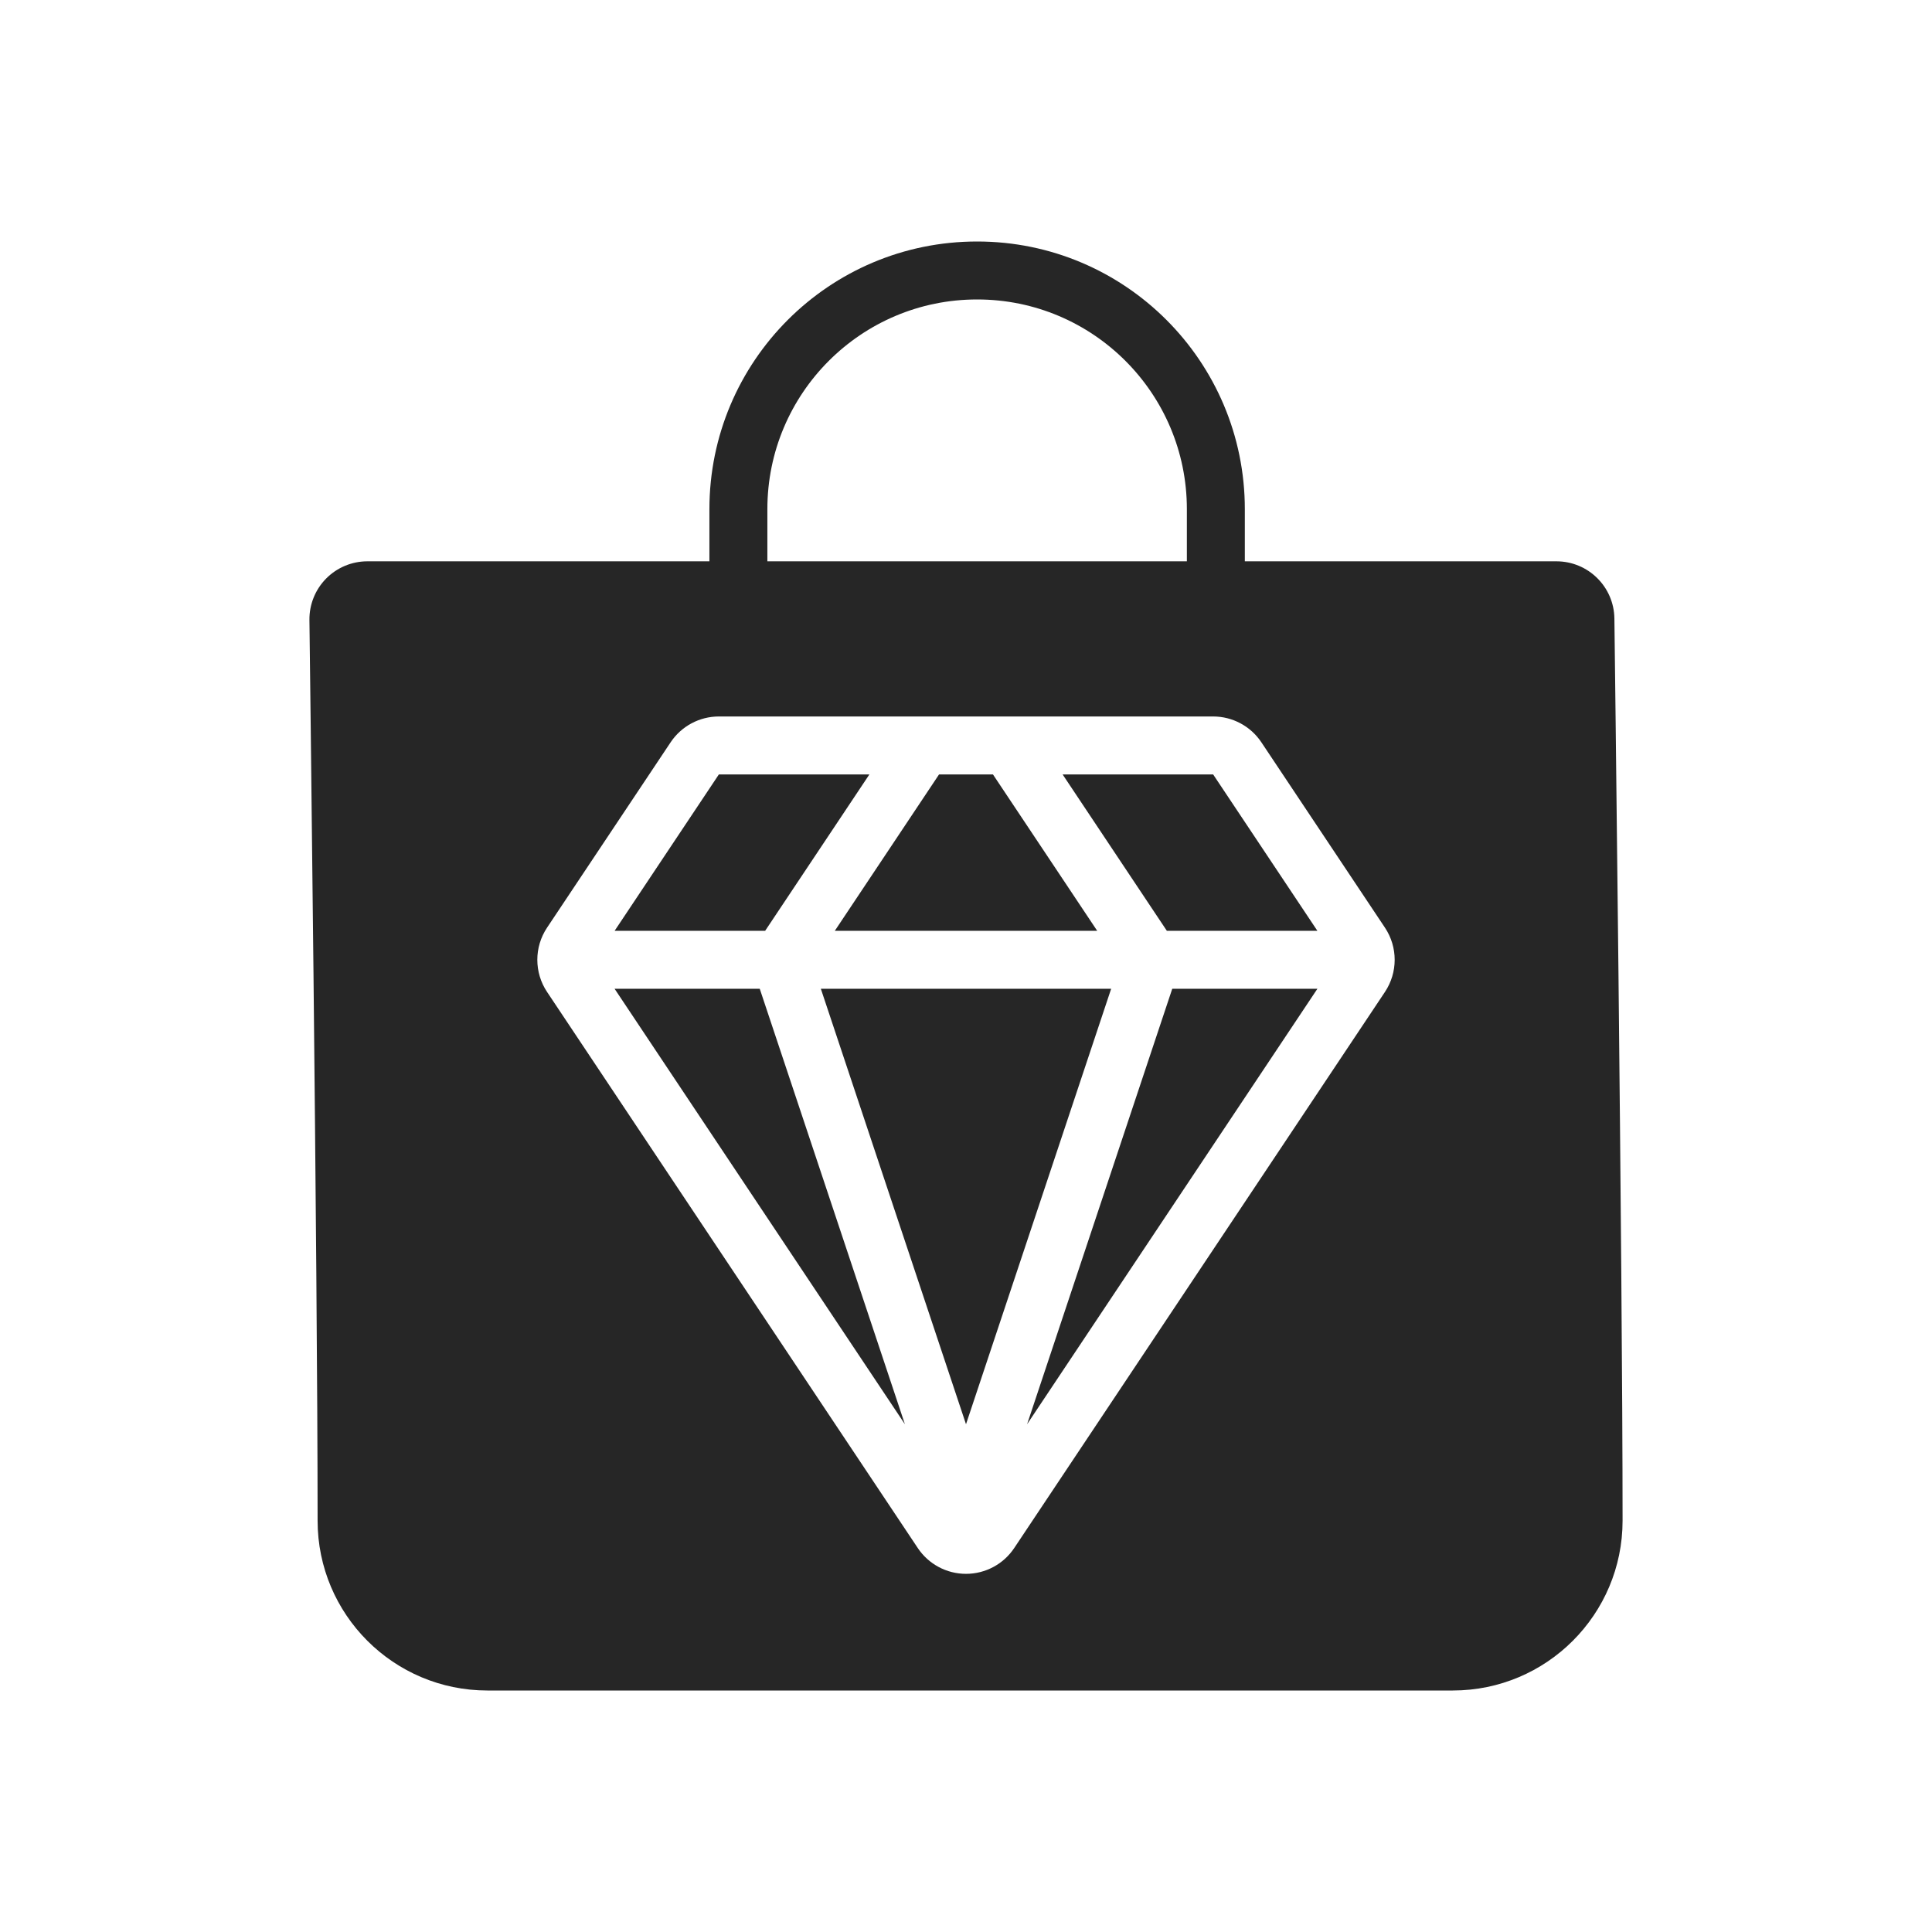 <?xml version="1.0" encoding="UTF-8"?> <svg xmlns="http://www.w3.org/2000/svg" width="800" height="800" viewBox="0 0 800 800" fill="none"><path fill-rule="evenodd" clip-rule="evenodd" d="M293.751 232.429H152.127C145.704 232.429 139.557 235 135.045 239.567C130.539 244.135 128.047 250.318 128.127 256.735C128.127 256.735 131.513 524.953 131.513 629.684C131.513 668.518 162.994 700 201.829 700H601.564C640.392 700 671.874 668.518 671.874 629.684C671.874 524.782 668.488 256.129 668.488 256.129C668.323 242.99 657.627 232.429 644.488 232.429H515.457V210.841C515.457 149.622 465.835 100 404.623 100H404.586C343.374 100 293.751 149.622 293.751 210.841V232.429ZM297.664 296.678C289.637 296.678 282.143 300.694 277.692 307.367L226.527 384.118C221.151 392.182 221.151 402.688 226.527 410.745L380.029 641.004C384.48 647.684 391.974 651.694 400 651.694C408.027 651.694 415.521 647.684 419.972 641.004L573.474 410.745C578.849 402.688 578.849 392.182 573.474 384.118L522.308 307.367C517.857 300.694 510.364 296.678 502.337 296.678H297.664ZM314.598 409.435H254.494L374.702 589.747L314.598 409.435ZM485.402 409.435L425.298 589.747L545.506 409.435H485.402ZM339.896 409.435L400 589.747L460.104 409.435H339.896ZM502.337 320.678H440.004L483.174 385.435H545.506L502.337 320.678ZM297.664 320.678L254.494 385.435H316.827L359.996 320.678H297.664ZM388.839 320.678L345.67 385.435H454.331L411.162 320.678H388.839ZM491.457 232.429V210.841C491.457 162.878 452.58 124 404.623 124H404.586C356.629 124 317.751 162.878 317.751 210.841V232.429H491.457Z" fill="#262626"></path></svg> 